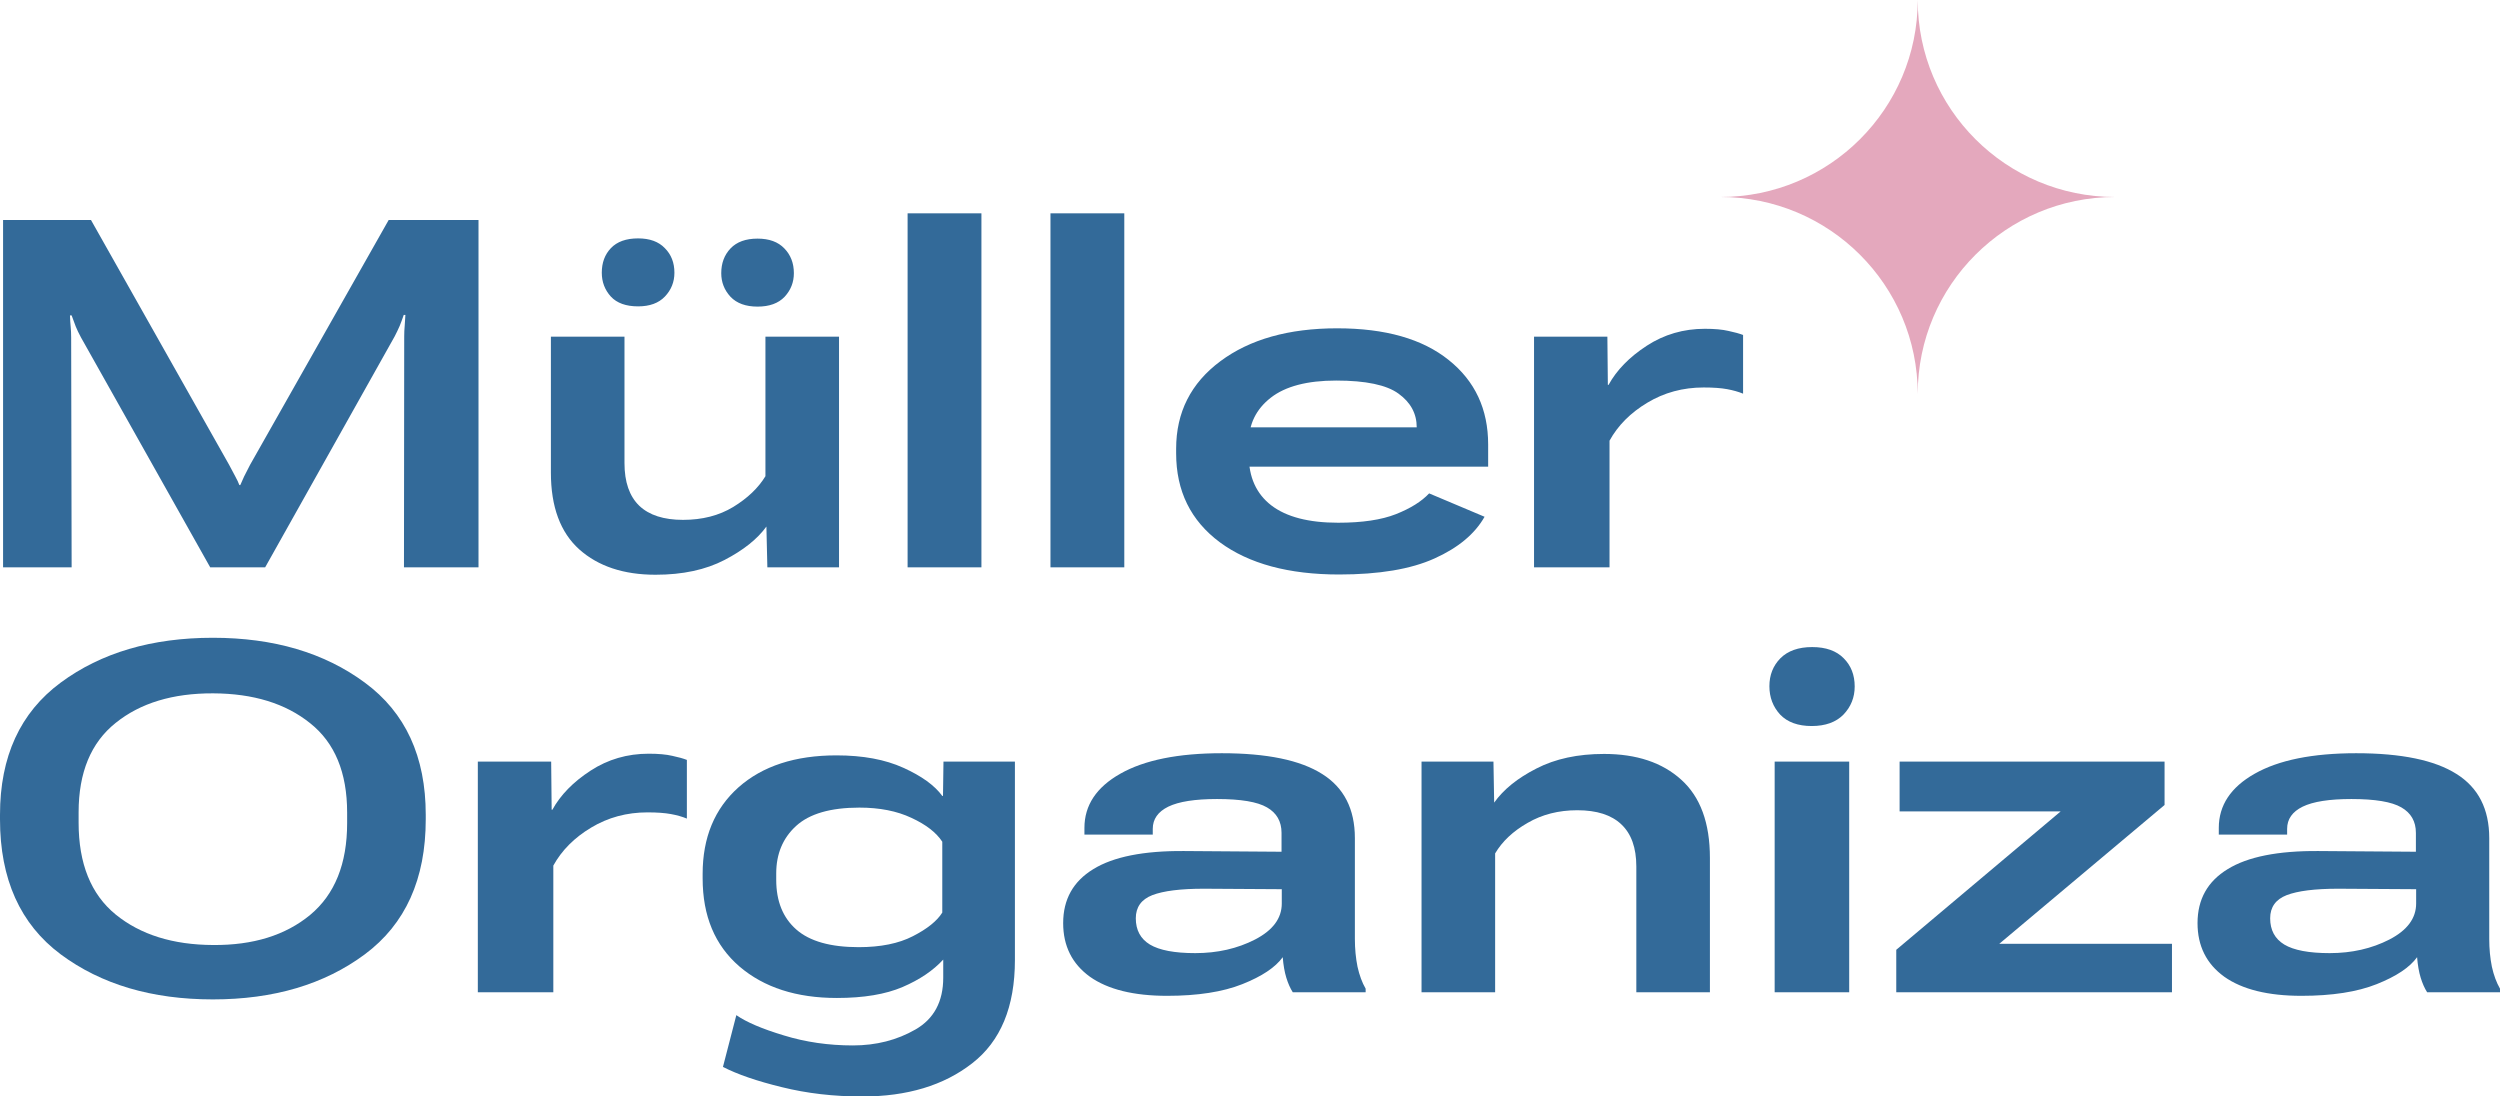 <svg xmlns="http://www.w3.org/2000/svg" width="228" height="100" viewBox="0 0 228 100" fill="none"><path fill-rule="evenodd" clip-rule="evenodd" d="M156.903 17.966C166.841 17.966 174.897 9.922 174.897 0L174.897 3.8147e-06C174.897 9.922 182.953 17.966 192.89 17.966C182.953 17.966 174.897 26.009 174.897 35.931C174.897 26.009 166.841 17.966 156.903 17.966C156.903 17.966 156.903 17.966 156.903 17.966Z" fill="#E4A8BD"></path><path d="M0.28 51.741V20.065H8.298L20.892 42.386C21.125 42.807 21.313 43.162 21.459 43.452C21.619 43.742 21.742 44.004 21.829 44.236H21.916C22.018 44.004 22.134 43.742 22.265 43.452C22.41 43.162 22.592 42.807 22.81 42.386L35.447 20.065H43.64V51.741H36.842L36.864 30.704C36.864 30.356 36.878 30.029 36.907 29.725C36.936 29.406 36.958 29.072 36.972 28.724H36.82C36.704 29.072 36.58 29.406 36.45 29.725C36.319 30.029 36.166 30.348 35.992 30.682L24.182 51.741H19.171L7.383 30.769C7.18 30.392 7.02 30.058 6.904 29.768C6.787 29.478 6.664 29.145 6.533 28.767H6.381C6.395 29.159 6.417 29.507 6.446 29.812C6.475 30.102 6.49 30.428 6.49 30.791L6.533 51.741H0.28Z" fill="#336A99"></path><path d="M50.242 43.104V30.704H56.953V42.234C56.953 43.96 57.403 45.258 58.304 46.128C59.205 46.984 60.534 47.412 62.291 47.412C64.049 47.412 65.574 47.02 66.867 46.237C68.174 45.439 69.155 44.504 69.808 43.431V30.704H76.519V51.741H69.983L69.896 48.021C69.082 49.152 67.811 50.167 66.082 51.067C64.354 51.966 62.255 52.416 59.785 52.416C56.88 52.416 54.563 51.647 52.835 50.109C51.106 48.558 50.242 46.222 50.242 43.104ZM54.883 24.873C54.883 23.96 55.159 23.213 55.711 22.633C56.278 22.038 57.105 21.741 58.195 21.741C59.255 21.741 60.069 22.038 60.635 22.633C61.216 23.213 61.507 23.96 61.507 24.873C61.507 25.715 61.216 26.44 60.635 27.049C60.069 27.643 59.255 27.941 58.195 27.941C57.091 27.941 56.263 27.643 55.711 27.049C55.159 26.44 54.883 25.715 54.883 24.873ZM65.778 24.917C65.778 24.003 66.061 23.249 66.627 22.654C67.194 22.06 68.014 21.762 69.089 21.762C70.15 21.762 70.963 22.06 71.53 22.654C72.111 23.249 72.401 24.003 72.401 24.917C72.401 25.744 72.118 26.462 71.552 27.071C70.985 27.665 70.164 27.963 69.089 27.963C68.014 27.963 67.194 27.665 66.627 27.071C66.061 26.462 65.778 25.744 65.778 24.917Z" fill="#336A99"></path><path d="M82.773 51.741V19.456H89.506V51.741H82.773Z" fill="#336A99"></path><path d="M95.803 51.741V19.456H102.536V51.741H95.803Z" fill="#336A99"></path><path d="M107.264 41.342V40.929C107.264 37.607 108.607 34.946 111.295 32.945C113.982 30.943 117.534 29.942 121.95 29.942C126.336 29.942 129.728 30.907 132.125 32.836C134.522 34.75 135.72 37.317 135.72 40.537V42.56H111.12L111.099 38.971H129.205C129.205 37.724 128.653 36.701 127.549 35.903C126.46 35.106 124.564 34.707 121.862 34.707C119.219 34.707 117.229 35.229 115.892 36.273C114.556 37.317 113.888 38.681 113.888 40.363V41.538C113.888 43.51 114.57 45.026 115.936 46.085C117.316 47.144 119.349 47.673 122.037 47.673C124.23 47.673 125.988 47.412 127.31 46.89C128.631 46.368 129.641 45.737 130.338 44.997L135.393 47.129C134.507 48.695 132.982 49.965 130.818 50.936C128.668 51.908 125.77 52.394 122.124 52.394C117.534 52.394 113.909 51.415 111.251 49.457C108.593 47.484 107.264 44.779 107.264 41.342Z" fill="#336A99"></path><path d="M139.904 51.741V30.704H146.593L146.636 35.098H146.702C147.443 33.749 148.605 32.56 150.188 31.53C151.771 30.501 153.536 29.986 155.483 29.986C156.369 29.986 157.088 30.051 157.64 30.182C158.192 30.298 158.635 30.421 158.969 30.552V35.903C158.548 35.729 158.061 35.592 157.509 35.49C156.957 35.388 156.245 35.338 155.374 35.338C153.485 35.338 151.771 35.802 150.232 36.73C148.706 37.644 147.559 38.797 146.789 40.189V51.741H139.904Z" fill="#336A99"></path><path d="M0 74.72V74.307C0 68.999 1.845 64.981 5.534 62.255C9.224 59.528 13.851 58.165 19.414 58.165C24.963 58.165 29.582 59.528 33.272 62.255C36.976 64.981 38.828 68.999 38.828 74.307V74.72C38.828 80.174 36.976 84.278 33.272 87.034C29.582 89.775 24.963 91.146 19.414 91.146C13.851 91.146 9.224 89.775 5.534 87.034C1.845 84.278 0 80.174 0 74.72ZM7.169 75.025C7.169 78.767 8.294 81.559 10.546 83.401C12.812 85.243 15.775 86.171 19.436 86.185C23.082 86.214 26.031 85.301 28.282 83.444C30.534 81.573 31.659 78.781 31.659 75.068V74.111C31.659 70.456 30.534 67.737 28.282 65.953C26.045 64.154 23.096 63.248 19.436 63.233C15.761 63.219 12.797 64.118 10.546 65.931C8.294 67.73 7.169 70.449 7.169 74.089V75.025Z" fill="#336A99"></path><path d="M43.578 90.493V69.456H50.267L50.311 73.85H50.376C51.117 72.501 52.279 71.312 53.862 70.282C55.446 69.252 57.211 68.738 59.157 68.738C60.043 68.738 60.762 68.803 61.314 68.933C61.866 69.049 62.309 69.173 62.643 69.303V74.655C62.222 74.481 61.736 74.343 61.184 74.242C60.632 74.14 59.92 74.089 59.048 74.089C57.16 74.089 55.446 74.553 53.906 75.482C52.381 76.395 51.233 77.549 50.463 78.941V90.493H43.578Z" fill="#336A99"></path><path d="M65.933 97.302L67.154 92.581C68.069 93.22 69.514 93.836 71.49 94.431C73.465 95.04 75.564 95.344 77.787 95.344C79.907 95.344 81.81 94.859 83.495 93.887C85.18 92.915 86.023 91.341 86.023 89.166V87.513C85.108 88.513 83.873 89.347 82.319 90.014C80.764 90.681 78.767 91.015 76.327 91.015C72.637 91.015 69.674 90.058 67.437 88.143C65.2 86.214 64.081 83.538 64.081 80.116V79.702C64.081 76.381 65.171 73.749 67.35 71.805C69.543 69.862 72.521 68.89 76.283 68.89C78.695 68.89 80.728 69.267 82.384 70.021C84.055 70.775 85.239 71.631 85.936 72.588H86.001L86.045 69.456H92.56V87.556C92.56 91.82 91.26 94.96 88.659 96.976C86.074 98.992 82.733 100 78.636 100C76.036 100 73.596 99.717 71.315 99.151C69.049 98.6 67.255 97.984 65.933 97.302ZM70.792 80.246C70.792 82.19 71.403 83.698 72.623 84.771C73.843 85.844 75.739 86.381 78.31 86.381C80.314 86.381 81.963 86.048 83.256 85.38C84.563 84.713 85.456 83.995 85.936 83.227V76.765C85.384 75.924 84.447 75.199 83.125 74.59C81.803 73.966 80.22 73.654 78.375 73.654C75.746 73.654 73.821 74.213 72.601 75.329C71.395 76.432 70.792 77.875 70.792 79.659V80.246Z" fill="#336A99"></path><path d="M96.961 84.184C96.961 82.023 97.876 80.384 99.706 79.267C101.537 78.136 104.304 77.585 108.008 77.614L116.876 77.679V75.96C116.876 74.916 116.433 74.14 115.547 73.633C114.675 73.125 113.157 72.871 110.993 72.871C108.989 72.871 107.507 73.103 106.548 73.567C105.604 74.031 105.132 74.706 105.132 75.591V76.113H98.9V75.504C98.9 73.444 99.99 71.798 102.169 70.565C104.362 69.318 107.449 68.694 111.429 68.694C115.54 68.694 118.59 69.325 120.58 70.587C122.57 71.834 123.565 73.785 123.565 76.439V85.641C123.565 86.526 123.645 87.367 123.805 88.165C123.979 88.948 124.226 89.615 124.546 90.167V90.493H117.9C117.668 90.13 117.472 89.688 117.312 89.166C117.152 88.644 117.043 88.02 116.985 87.295C116.317 88.223 115.089 89.043 113.303 89.753C111.516 90.464 109.228 90.819 106.439 90.819C103.389 90.819 101.043 90.239 99.401 89.079C97.775 87.904 96.961 86.272 96.961 84.184ZM103.585 83.749C103.585 84.822 104.013 85.62 104.87 86.142C105.742 86.664 107.122 86.925 109.01 86.925C111.029 86.925 112.845 86.512 114.458 85.685C116.084 84.844 116.898 83.749 116.898 82.4V81.095L109.795 81.051C107.674 81.051 106.105 81.247 105.088 81.638C104.086 82.03 103.585 82.734 103.585 83.749Z" fill="#336A99"></path><path d="M129.644 90.493V69.456H136.203L136.268 73.198C137.125 71.994 138.411 70.957 140.125 70.087C141.839 69.202 143.894 68.759 146.291 68.759C149.255 68.759 151.601 69.543 153.329 71.109C155.072 72.675 155.944 75.054 155.944 78.245V90.493H149.233V79.028C149.233 77.317 148.775 76.033 147.86 75.177C146.959 74.322 145.623 73.894 143.851 73.894C142.151 73.894 140.641 74.278 139.319 75.047C137.997 75.801 137.009 76.729 136.356 77.831V90.493H129.644Z" fill="#336A99"></path><path d="M161.849 90.493V69.456H168.647V90.493H161.849ZM161.369 62.581C161.369 61.566 161.703 60.717 162.372 60.035C163.054 59.354 164.02 59.013 165.269 59.013C166.519 59.013 167.477 59.354 168.146 60.035C168.814 60.703 169.148 61.558 169.148 62.603C169.148 63.603 168.807 64.459 168.124 65.17C167.441 65.866 166.475 66.214 165.226 66.214C163.977 66.214 163.018 65.866 162.35 65.17C161.696 64.459 161.369 63.596 161.369 62.581Z" fill="#336A99"></path><path d="M172.939 90.493V86.621L187.93 74.002H173.244V69.456H197.408V73.415L182.33 86.077H198.084V90.493H172.939Z" fill="#336A99"></path><path d="M200.415 84.184C200.415 82.023 201.33 80.384 203.161 79.267C204.991 78.136 207.758 77.585 211.462 77.614L220.33 77.679V75.96C220.33 74.916 219.887 74.14 219.001 73.633C218.13 73.125 216.612 72.871 214.447 72.871C212.443 72.871 210.961 73.103 210.002 73.567C209.058 74.031 208.586 74.706 208.586 75.591V76.113H202.354V75.504C202.354 73.444 203.444 71.798 205.623 70.565C207.816 69.318 210.903 68.694 214.883 68.694C218.994 68.694 222.044 69.325 224.034 70.587C226.024 71.834 227.019 73.785 227.019 76.439V85.641C227.019 86.526 227.099 87.367 227.259 88.165C227.433 88.948 227.68 89.615 228 90.167V90.493H221.354C221.122 90.13 220.926 89.688 220.766 89.166C220.606 88.644 220.497 88.02 220.439 87.295C219.771 88.223 218.544 89.043 216.757 89.753C214.97 90.464 212.682 90.819 209.893 90.819C206.843 90.819 204.497 90.239 202.856 89.079C201.229 87.904 200.415 86.272 200.415 84.184ZM207.039 83.749C207.039 84.822 207.468 85.62 208.325 86.142C209.196 86.664 210.576 86.925 212.464 86.925C214.484 86.925 216.299 86.512 217.912 85.685C219.539 84.844 220.352 83.749 220.352 82.4V81.095L213.249 81.051C211.128 81.051 209.559 81.247 208.542 81.638C207.54 82.03 207.039 82.734 207.039 83.749Z" fill="#336A99"></path></svg>